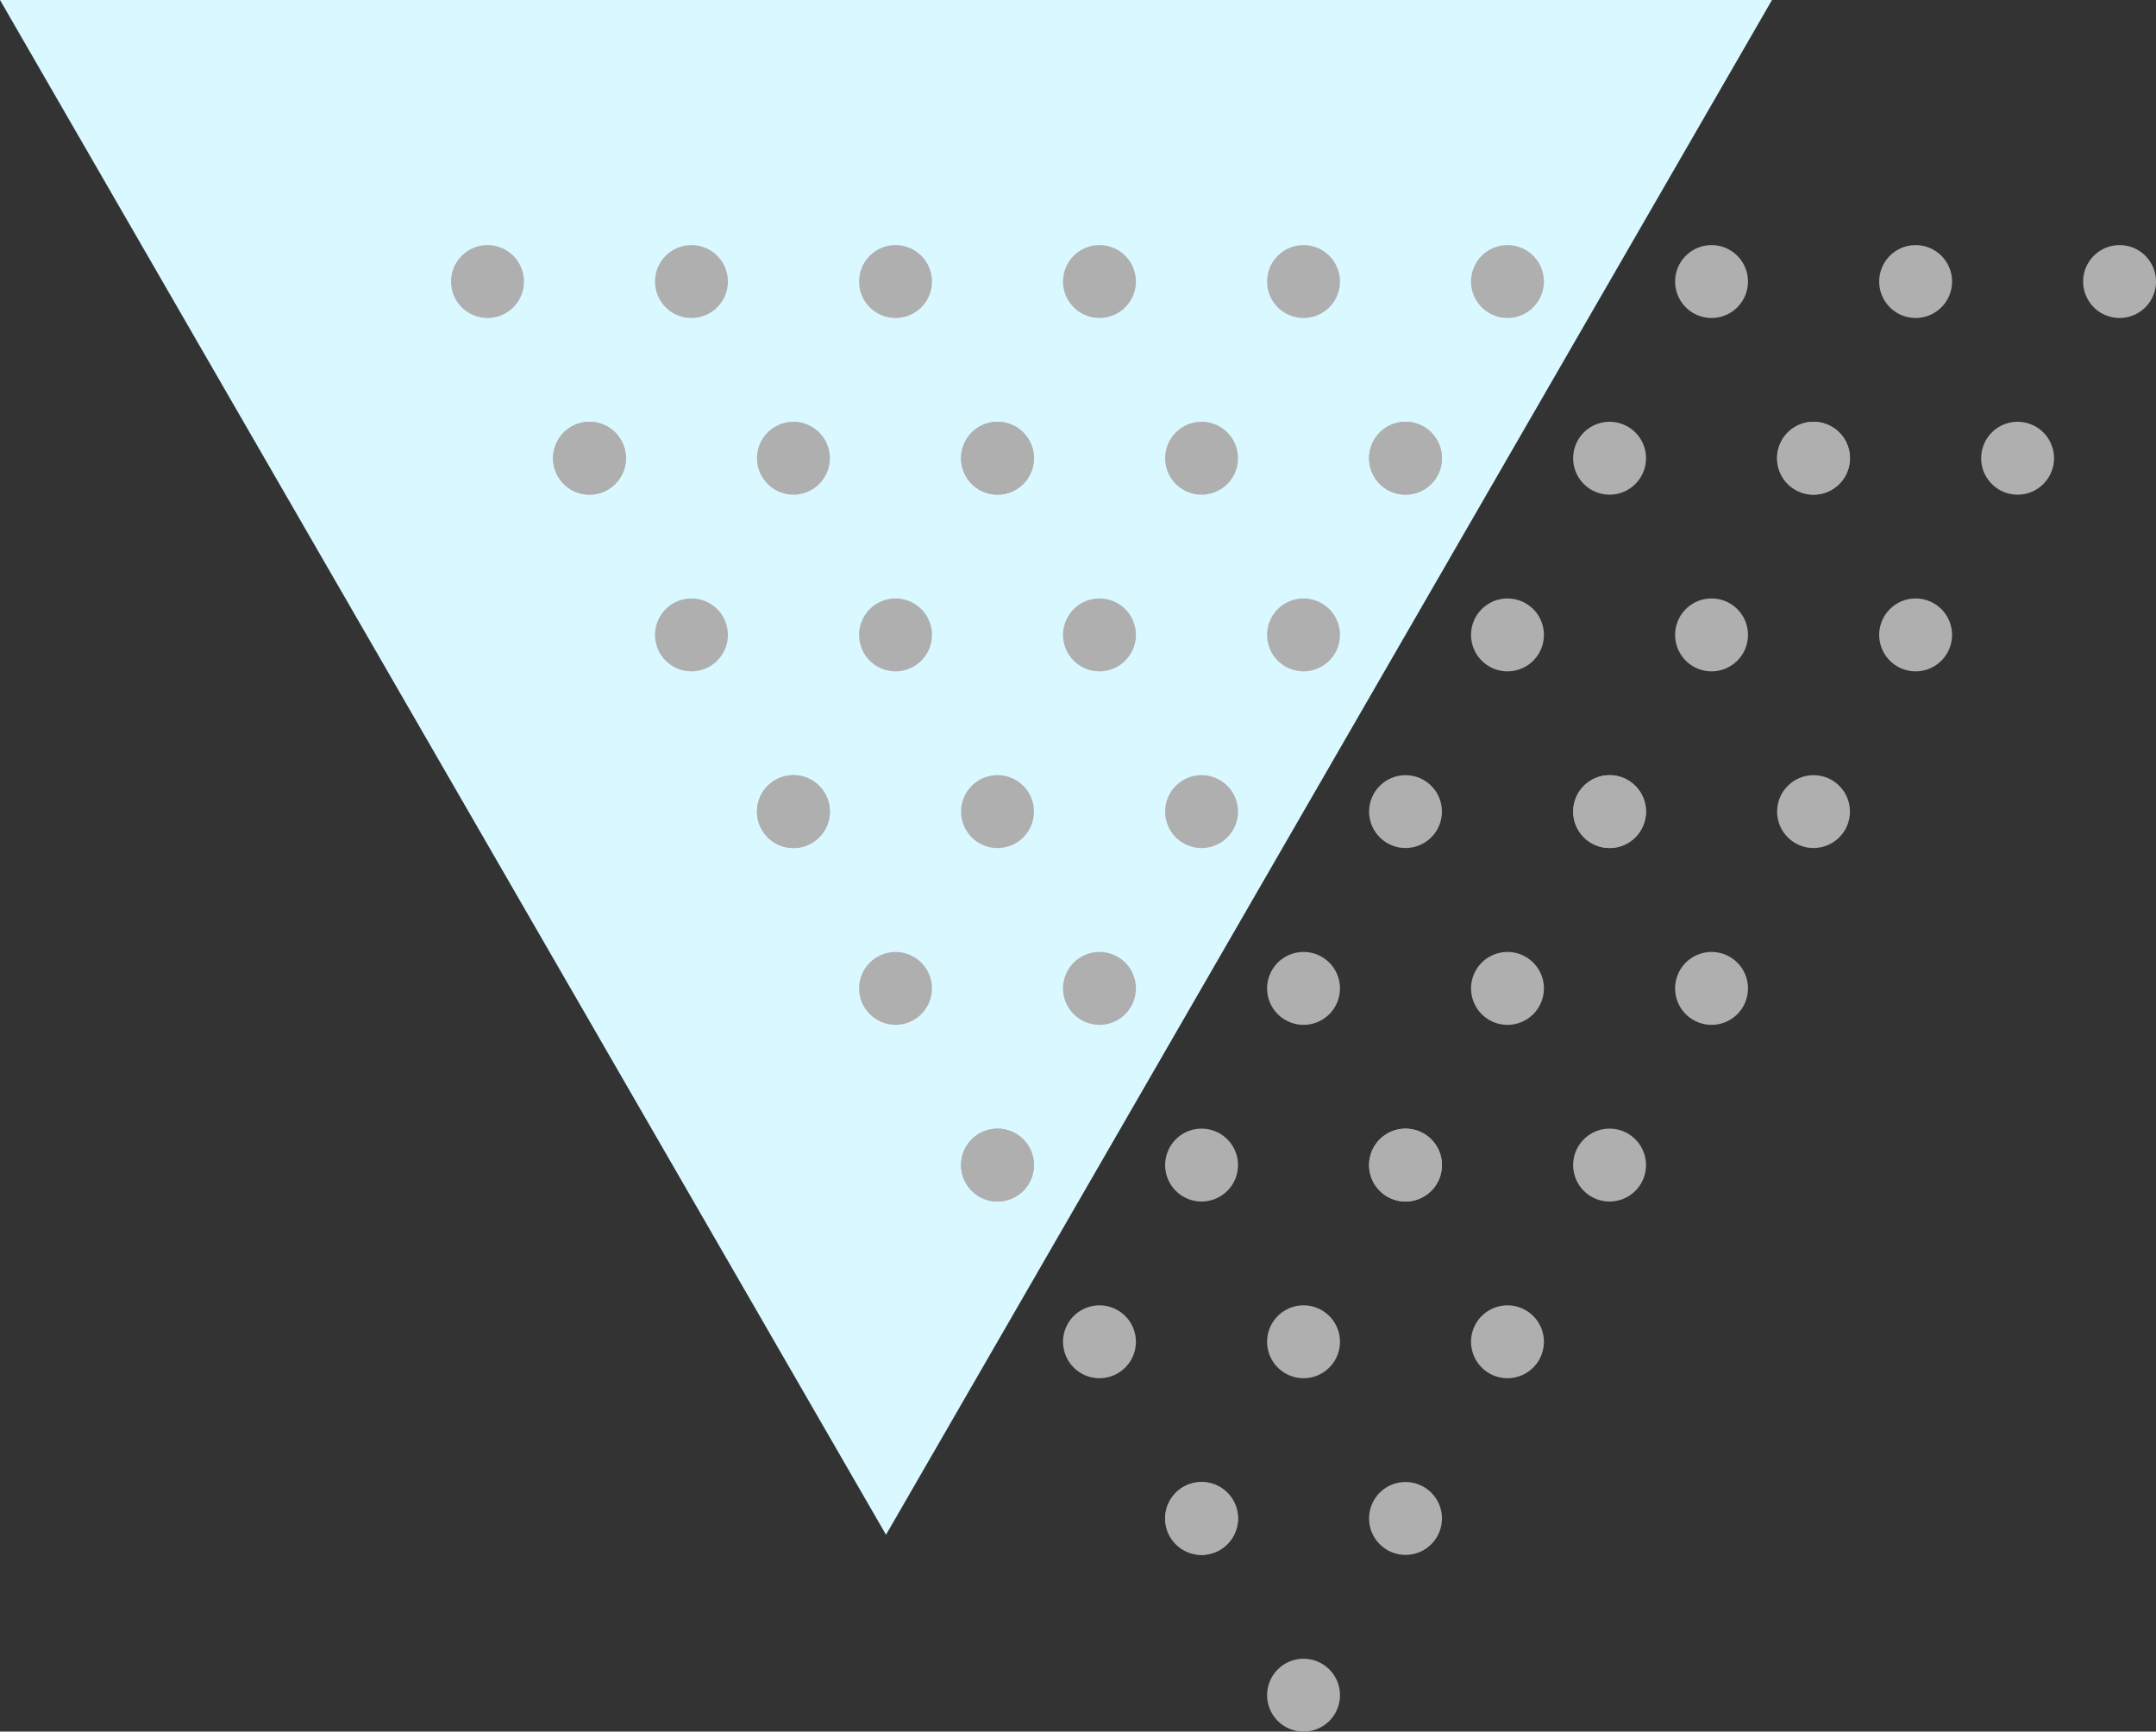 <svg xmlns="http://www.w3.org/2000/svg" width="205.714" height="165.193" viewBox="0 0 205.714 165.193">
  <rect x="0" y="0" width="205.714" height="165.193" fill="#333333" stroke="none"/>
  <g id="shape_01" transform="translate(15.201 -6.428)" style="isolation: isolate">
    <g id="レイヤー_2" data-name="レイヤー 2">
      <g id="elements">
        <g id="グループ_5" data-name="グループ 5" transform="translate(-15.201 6.428)">
          <path id="パス_223" data-name="パス 223" d="M84.538,146.415,0,0H169.075Z" fill="#d9f8ff" style="mix-blend-mode: multiply;isolation: isolate"/>
          <g id="グループ_4" data-name="グループ 4" transform="translate(43.041 23.383)">
            <path id="パス_224" data-name="パス 224" d="M151.74,35.776a3.476,3.476,0,1,1,3.476,3.476,3.476,3.476,0,0,1-3.476-3.476Z" transform="translate(-5.749 -15.445)" fill="#afafaf"/>
            <path id="パス_225" data-name="パス 225" d="M159.55,22.246a3.476,3.476,0,1,1,3.476,3.476,3.476,3.476,0,0,1-3.476-3.476Z" transform="translate(-3.829 -18.77)" fill="#afafaf"/>
            <path id="パス_226" data-name="パス 226" d="M143.93,22.246a3.476,3.476,0,1,1,3.476,3.476,3.476,3.476,0,0,1-3.476-3.476Z" transform="translate(-7.668 -18.77)" fill="#afafaf"/>
            <path id="パス_227" data-name="パス 227" d="M136.11,35.776a3.476,3.476,0,1,1,3.476,3.476,3.476,3.476,0,0,1-3.476-3.476Z" transform="translate(-9.59 -15.445)" fill="#afafaf"/>
            <path id="パス_228" data-name="パス 228" d="M128.3,22.246a3.476,3.476,0,1,1,3.476,3.476,3.476,3.476,0,0,1-3.476-3.476Z" transform="translate(-11.51 -18.77)" fill="#afafaf"/>
            <path id="パス_229" data-name="パス 229" d="M143.93,49.306a3.476,3.476,0,1,1,3.476,3.476,3.476,3.476,0,0,1-3.476-3.476Z" transform="translate(-7.668 -12.12)" fill="#afafaf"/>
            <path id="パス_230" data-name="パス 230" d="M136.11,35.776a3.476,3.476,0,1,1,3.476,3.476,3.476,3.476,0,0,1-3.476-3.476Z" transform="translate(-9.59 -15.445)" fill="#afafaf"/>
            <path id="パス_231" data-name="パス 231" d="M120.49,35.776a3.476,3.476,0,1,1,3.476,3.476A3.476,3.476,0,0,1,120.49,35.776Z" transform="translate(-13.429 -15.445)" fill="#afafaf"/>
            <path id="パス_232" data-name="パス 232" d="M112.67,22.246a3.476,3.476,0,1,1,3.476,3.476,3.476,3.476,0,0,1-3.476-3.476Z" transform="translate(-15.351 -18.77)" fill="#afafaf"/>
            <path id="パス_233" data-name="パス 233" d="M104.86,35.776a3.476,3.476,0,1,1,3.476,3.476,3.476,3.476,0,0,1-3.476-3.476Z" transform="translate(-17.27 -15.445)" fill="#afafaf"/>
            <path id="パス_234" data-name="パス 234" d="M97.05,22.246a3.476,3.476,0,1,1,3.476,3.476,3.476,3.476,0,0,1-3.476-3.476Z" transform="translate(-19.19 -18.77)" fill="#afafaf"/>
            <path id="パス_235" data-name="パス 235" d="M112.67,49.306a3.476,3.476,0,1,1,3.476,3.476,3.476,3.476,0,0,1-3.476-3.476Z" transform="translate(-15.351 -12.12)" fill="#afafaf"/>
            <path id="パス_236" data-name="パス 236" d="M104.86,35.776a3.476,3.476,0,1,1,3.476,3.476,3.476,3.476,0,0,1-3.476-3.476Z" transform="translate(-17.27 -15.445)" fill="#afafaf"/>
            <circle id="楕円形_100" data-name="楕円形 100" cx="3.476" cy="3.476" r="3.476" transform="translate(126.52 50.566)" fill="#afafaf"/>
            <path id="パス_237" data-name="パス 237" d="M128.3,49.306a3.476,3.476,0,1,1,3.476,3.476,3.476,3.476,0,0,1-3.476-3.476Z" transform="translate(-11.51 -12.12)" fill="#afafaf"/>
            <circle id="楕円形_101" data-name="楕円形 101" cx="3.476" cy="3.476" r="3.476" transform="translate(107.061 50.566)" fill="#afafaf"/>
            <path id="パス_238" data-name="パス 238" d="M128.3,76.376a3.476,3.476,0,1,1,3.476,3.476,3.476,3.476,0,0,1-3.476-3.476Z" transform="translate(-11.51 -5.467)" fill="#afafaf"/>
            <circle id="楕円形_102" data-name="楕円形 102" cx="3.476" cy="3.476" r="3.476" transform="translate(107.061 50.566)" fill="#afafaf"/>
            <path id="パス_239" data-name="パス 239" d="M89.24,35.776a3.476,3.476,0,1,1,3.476,3.476A3.476,3.476,0,0,1,89.24,35.776Z" transform="translate(-21.109 -15.445)" fill="#afafaf"/>
            <path id="パス_240" data-name="パス 240" d="M81.42,22.246a3.476,3.476,0,1,1,3.48,3.475,3.476,3.476,0,0,1-3.48-3.475Z" transform="translate(-23.031 -18.77)" fill="#afafaf"/>
            <path id="パス_241" data-name="パス 241" d="M73.61,35.776a3.476,3.476,0,1,1,3.476,3.476A3.476,3.476,0,0,1,73.61,35.776Z" transform="translate(-24.95 -15.445)" fill="#afafaf"/>
            <path id="パス_242" data-name="パス 242" d="M65.8,22.246a3.476,3.476,0,1,1,3.476,3.476A3.476,3.476,0,0,1,65.8,22.246Z" transform="translate(-26.87 -18.77)" fill="#afafaf"/>
            <path id="パス_243" data-name="パス 243" d="M81.42,49.306a3.476,3.476,0,1,1,3.48,3.475,3.476,3.476,0,0,1-3.48-3.475Z" transform="translate(-23.031 -12.12)" fill="#afafaf"/>
            <path id="パス_244" data-name="パス 244" d="M73.61,35.776a3.476,3.476,0,1,1,3.476,3.476A3.476,3.476,0,0,1,73.61,35.776Z" transform="translate(-24.95 -15.445)" fill="#afafaf"/>
            <path id="パス_245" data-name="パス 245" d="M57.98,35.776a3.476,3.476,0,1,1,3.476,3.476,3.476,3.476,0,0,1-3.476-3.476Z" transform="translate(-28.792 -15.445)" fill="#afafaf"/>
            <path id="パス_246" data-name="パス 246" d="M50.17,22.246a3.476,3.476,0,1,1,3.476,3.476,3.476,3.476,0,0,1-3.476-3.476Z" transform="translate(-30.711 -18.77)" fill="#afafaf"/>
            <path id="パス_247" data-name="パス 247" d="M42.36,35.776a3.476,3.476,0,1,1,3.476,3.476,3.476,3.476,0,0,1-3.476-3.476Z" transform="translate(-32.631 -15.445)" fill="#afafaf"/>
            <path id="パス_248" data-name="パス 248" d="M34.55,22.246a3.476,3.476,0,1,1,3.476,3.476,3.476,3.476,0,0,1-3.476-3.476Z" transform="translate(-34.55 -18.77)" fill="#afafaf"/>
            <path id="パス_249" data-name="パス 249" d="M50.17,49.306a3.476,3.476,0,1,1,3.476,3.476,3.476,3.476,0,0,1-3.476-3.476Z" transform="translate(-30.711 -12.12)" fill="#afafaf"/>
            <path id="パス_250" data-name="パス 250" d="M42.36,35.776a3.476,3.476,0,1,1,3.476,3.476,3.476,3.476,0,0,1-3.476-3.476Z" transform="translate(-32.631 -15.445)" fill="#afafaf"/>
            <path id="パス_251" data-name="パス 251" d="M73.61,62.836a3.476,3.476,0,1,1,3.476,3.476,3.476,3.476,0,0,1-3.476-3.476Z" transform="translate(-24.95 -8.794)" fill="#afafaf"/>
            <path id="パス_252" data-name="パス 252" d="M65.8,49.306a3.476,3.476,0,1,1,3.476,3.476A3.476,3.476,0,0,1,65.8,49.306Z" transform="translate(-26.87 -12.12)" fill="#afafaf"/>
            <circle id="楕円形_103" data-name="楕円形 103" cx="3.476" cy="3.476" r="3.476" transform="translate(87.59 50.566)" fill="#afafaf"/>
            <path id="パス_253" data-name="パス 253" d="M89.24,62.836a3.476,3.476,0,1,1,3.476,3.476,3.476,3.476,0,0,1-3.476-3.476Z" transform="translate(-21.109 -8.794)" fill="#afafaf"/>
            <path id="パス_254" data-name="パス 254" d="M97.05,49.306a3.476,3.476,0,1,1,3.476,3.476,3.476,3.476,0,0,1-3.476-3.476Z" transform="translate(-19.19 -12.12)" fill="#afafaf"/>
            <path id="パス_255" data-name="パス 255" d="M57.98,62.836a3.476,3.476,0,1,1,3.476,3.476,3.476,3.476,0,0,1-3.476-3.476Z" transform="translate(-28.792 -8.794)" fill="#afafaf"/>
            <circle id="楕円形_104" data-name="楕円形 104" cx="3.476" cy="3.476" r="3.476" transform="translate(38.93 67.433)" fill="#afafaf"/>
            <path id="パス_256" data-name="パス 256" d="M57.98,62.836a3.476,3.476,0,1,1,3.476,3.476,3.476,3.476,0,0,1-3.476-3.476Z" transform="translate(-28.792 -8.794)" fill="#afafaf"/>
            <path id="パス_257" data-name="パス 257" d="M120.49,89.906a3.476,3.476,0,1,1,3.476,3.476,3.476,3.476,0,0,1-3.476-3.476Z" transform="translate(-13.429 -2.142)" fill="#afafaf"/>
            <path id="パス_258" data-name="パス 258" d="M112.67,76.376a3.476,3.476,0,1,1,3.476,3.476,3.476,3.476,0,0,1-3.476-3.476Z" transform="translate(-15.351 -5.467)" fill="#afafaf"/>
            <path id="パス_259" data-name="パス 259" d="M104.86,89.906a3.476,3.476,0,1,1,3.476,3.476,3.476,3.476,0,0,1-3.476-3.476Z" transform="translate(-17.27 -2.142)" fill="#afafaf"/>
            <path id="パス_260" data-name="パス 260" d="M97.05,76.376a3.476,3.476,0,1,1,3.476,3.476,3.476,3.476,0,0,1-3.476-3.476Z" transform="translate(-19.19 -5.467)" fill="#afafaf"/>
            <path id="パス_261" data-name="パス 261" d="M112.67,103.436a3.476,3.476,0,1,1,3.476,3.476A3.476,3.476,0,0,1,112.67,103.436Z" transform="translate(-15.351 1.184)" fill="#afafaf"/>
            <path id="パス_262" data-name="パス 262" d="M104.86,89.906a3.476,3.476,0,1,1,3.476,3.476,3.476,3.476,0,0,1-3.476-3.476Z" transform="translate(-17.27 -2.142)" fill="#afafaf"/>
            <path id="パス_263" data-name="パス 263" d="M89.24,89.906a3.476,3.476,0,1,1,3.476,3.476,3.476,3.476,0,0,1-3.476-3.476Z" transform="translate(-21.109 -2.142)" fill="#afafaf"/>
            <path id="パス_264" data-name="パス 264" d="M81.42,76.376a3.476,3.476,0,1,1,3.48,3.475,3.476,3.476,0,0,1-3.48-3.475Z" transform="translate(-23.031 -5.467)" fill="#afafaf"/>
            <path id="パス_265" data-name="パス 265" d="M73.61,89.906a3.476,3.476,0,1,1,3.476,3.476,3.476,3.476,0,0,1-3.476-3.476Z" transform="translate(-24.95 -2.142)" fill="#afafaf"/>
            <path id="パス_266" data-name="パス 266" d="M81.42,103.436a3.476,3.476,0,1,1,3.476,3.476A3.476,3.476,0,0,1,81.42,103.436Z" transform="translate(-23.031 1.184)" fill="#afafaf"/>
            <path id="パス_267" data-name="パス 267" d="M73.61,89.906a3.476,3.476,0,1,1,3.476,3.476,3.476,3.476,0,0,1-3.476-3.476Z" transform="translate(-24.95 -2.142)" fill="#afafaf"/>
            <path id="パス_268" data-name="パス 268" d="M104.86,116.966a3.476,3.476,0,1,1,3.476,3.476,3.476,3.476,0,0,1-3.476-3.476Z" transform="translate(-17.27 4.509)" fill="#afafaf"/>
            <path id="パス_269" data-name="パス 269" d="M97.05,103.436a3.476,3.476,0,1,1,3.476,3.476A3.476,3.476,0,0,1,97.05,103.436Z" transform="translate(-19.19 1.184)" fill="#afafaf"/>
            <path id="パス_270" data-name="パス 270" d="M89.24,116.966a3.476,3.476,0,1,1,3.476,3.476,3.476,3.476,0,0,1-3.476-3.476Z" transform="translate(-21.109 4.509)" fill="#afafaf"/>
            <path id="パス_271" data-name="パス 271" d="M97.05,130.5a3.476,3.476,0,1,1,3.476,3.476A3.476,3.476,0,0,1,97.05,130.5Z" transform="translate(-19.19 7.834)" fill="#afafaf"/>
            <path id="パス_272" data-name="パス 272" d="M89.24,116.966a3.476,3.476,0,1,1,3.476,3.476,3.476,3.476,0,0,1-3.476-3.476Z" transform="translate(-21.109 4.509)" fill="#afafaf"/>
          </g>
        </g>
      </g>
    </g>
  </g>
</svg>